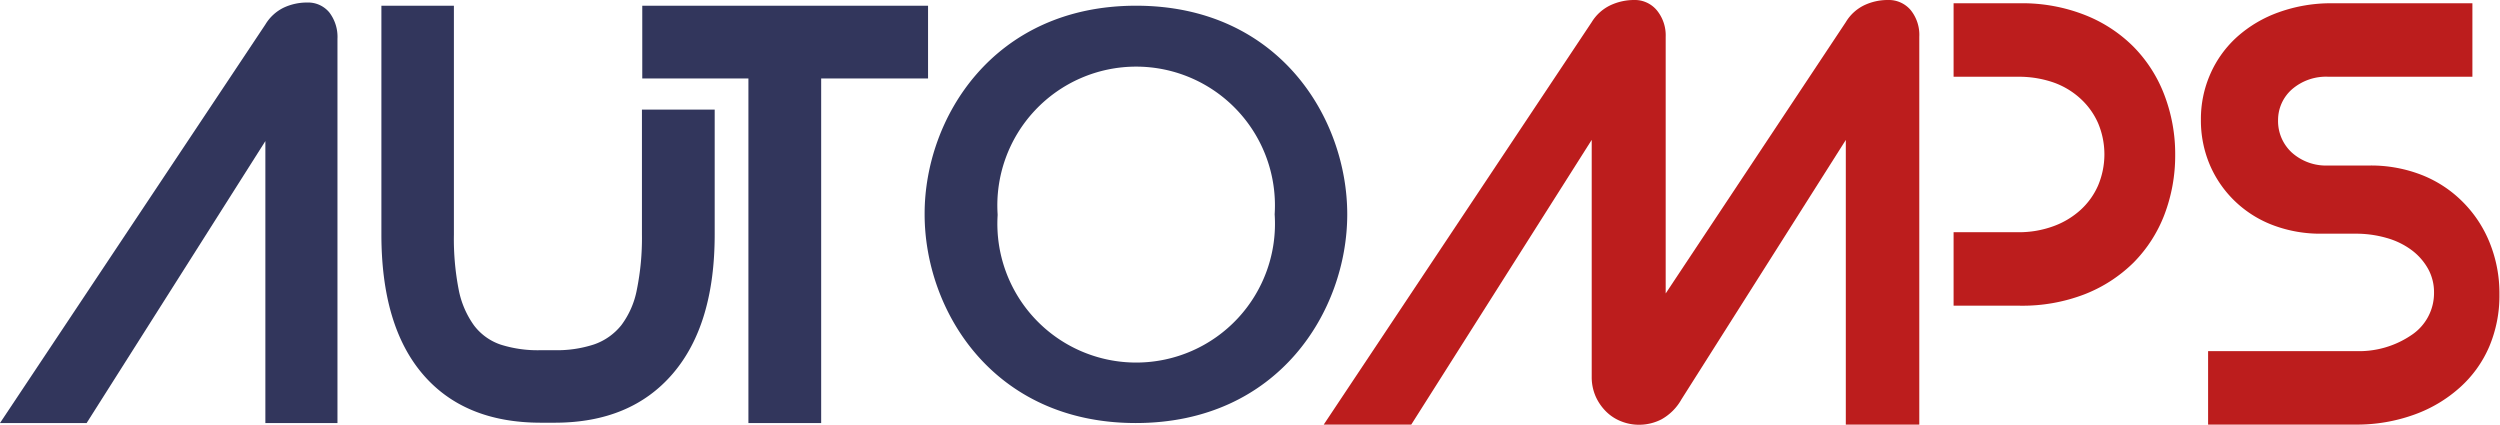 <?xml version="1.0" encoding="UTF-8"?> <svg xmlns="http://www.w3.org/2000/svg" viewBox="0 0 306.18 52.02"> <defs> <style>.cls-1{fill:#32365c;}.cls-2{fill:#bc1d1d;}</style> </defs> <g id="Слой_2" data-name="Слой 2"> <g id="Livello_1" data-name="Livello 1"> <path class="cls-1" d="M32.5,3A5.35,5.35,0,0,1,34.76.93,6.73,6.73,0,0,1,37.61.31a3.37,3.37,0,0,1,2.72,1.21,4.93,4.93,0,0,1,1,3.24V51.81H32.5V17.28L10.61,51.81H0Z"></path> <path class="cls-1" d="M100.57,9.61v42.2H91.66V9.61h-13V.7h35V9.61Z"></path> <path class="cls-2" d="M194.94,2.71A5.42,5.42,0,0,1,197.26.63,6.86,6.86,0,0,1,200.11,0a3.51,3.51,0,0,1,2.78,1.23A4.83,4.83,0,0,1,204,4.5V35.94L226.06,2.71A5.33,5.33,0,0,1,228.34.63,6.73,6.73,0,0,1,231.22,0,3.51,3.51,0,0,1,234,1.23a4.83,4.83,0,0,1,1.06,3.27V52h-9V17.14L205.93,48.91a6.35,6.35,0,0,1-2.45,2.45,6,6,0,0,1-2.71.66,5.85,5.85,0,0,1-2.25-.43,5.38,5.38,0,0,1-1.85-1.22,6.07,6.07,0,0,1-1.26-1.85,5.89,5.89,0,0,1-.47-2.39v-29L172.84,52H162.12Z"></path> <path class="cls-2" d="M270.43,52V43H288.5a11.4,11.4,0,0,0,6.89-2,6.16,6.16,0,0,0,2.71-5.17,5.9,5.9,0,0,0-.73-2.91,7.29,7.29,0,0,0-2-2.28,9.34,9.34,0,0,0-3.05-1.49,13.55,13.55,0,0,0-3.84-.53h-4.1a16.39,16.39,0,0,1-5.89-1,13.7,13.7,0,0,1-4.7-2.91,13.56,13.56,0,0,1-3.11-4.43,13.88,13.88,0,0,1-1.13-5.66A13.63,13.63,0,0,1,270.73,9,13.32,13.32,0,0,1,274,4.5a15.4,15.4,0,0,1,5.09-3A18.89,18.89,0,0,1,285.66.4H302.8v9H285.19a6.36,6.36,0,0,0-4.5,1.55A5,5,0,0,0,279,14.69a5.23,5.23,0,0,0,1.69,4,6.27,6.27,0,0,0,4.46,1.58h5.1a17.08,17.08,0,0,1,6.35,1.16,14.62,14.62,0,0,1,5,3.28,14.93,14.93,0,0,1,3.31,5,16.51,16.51,0,0,1,1.2,6.35,16,16,0,0,1-1.26,6.42,14.24,14.24,0,0,1-3.61,5,16.84,16.84,0,0,1-5.59,3.31A20.71,20.71,0,0,1,288.5,52Z"></path> <path class="cls-2" d="M265.07,11.62a17,17,0,0,0-3.77-5.89,17.4,17.4,0,0,0-6-3.91A20.93,20.93,0,0,0,247.4.4h-8.14v9h7.88a12.94,12.94,0,0,1,4.33.69,9.61,9.61,0,0,1,3.34,2,8.91,8.91,0,0,1,2.15,3,9.81,9.81,0,0,1,0,7.62,8.82,8.82,0,0,1-2.15,3,10,10,0,0,1-3.34,2,12.22,12.22,0,0,1-4.33.73h-7.88v9h8.14a21.19,21.19,0,0,0,7.88-1.39,17.68,17.68,0,0,0,6-3.87,16.93,16.93,0,0,0,3.8-5.89A20.32,20.32,0,0,0,266.4,19,20.25,20.25,0,0,0,265.07,11.62Z"></path> <path class="cls-1" d="M78.62,13.42V28.74A31.85,31.85,0,0,1,78,35.46a10.5,10.5,0,0,1-1.9,4.36,7.34,7.34,0,0,1-3.34,2.36,14.59,14.59,0,0,1-4.85.71h-1.7a15,15,0,0,1-4.88-.68,6.84,6.84,0,0,1-3.28-2.36,11.08,11.08,0,0,1-1.87-4.36,32.43,32.43,0,0,1-.59-6.75V.7H46.71v28q0,11.21,5.08,17.14t14.45,5.93h1.7q9.3,0,14.45-6t5.14-17.1V13.42Z"></path> <path class="cls-1" d="M113.24,26.17c0-11.7,8.41-25.47,25.9-25.47S165,14.47,165,26.25s-8.4,25.56-25.9,25.56S113.24,38,113.24,26.25Zm8.94.21a17,17,0,1,0,33.93-.13,17,17,0,1,0-33.93,0Z"></path> </g> </g> </svg> 